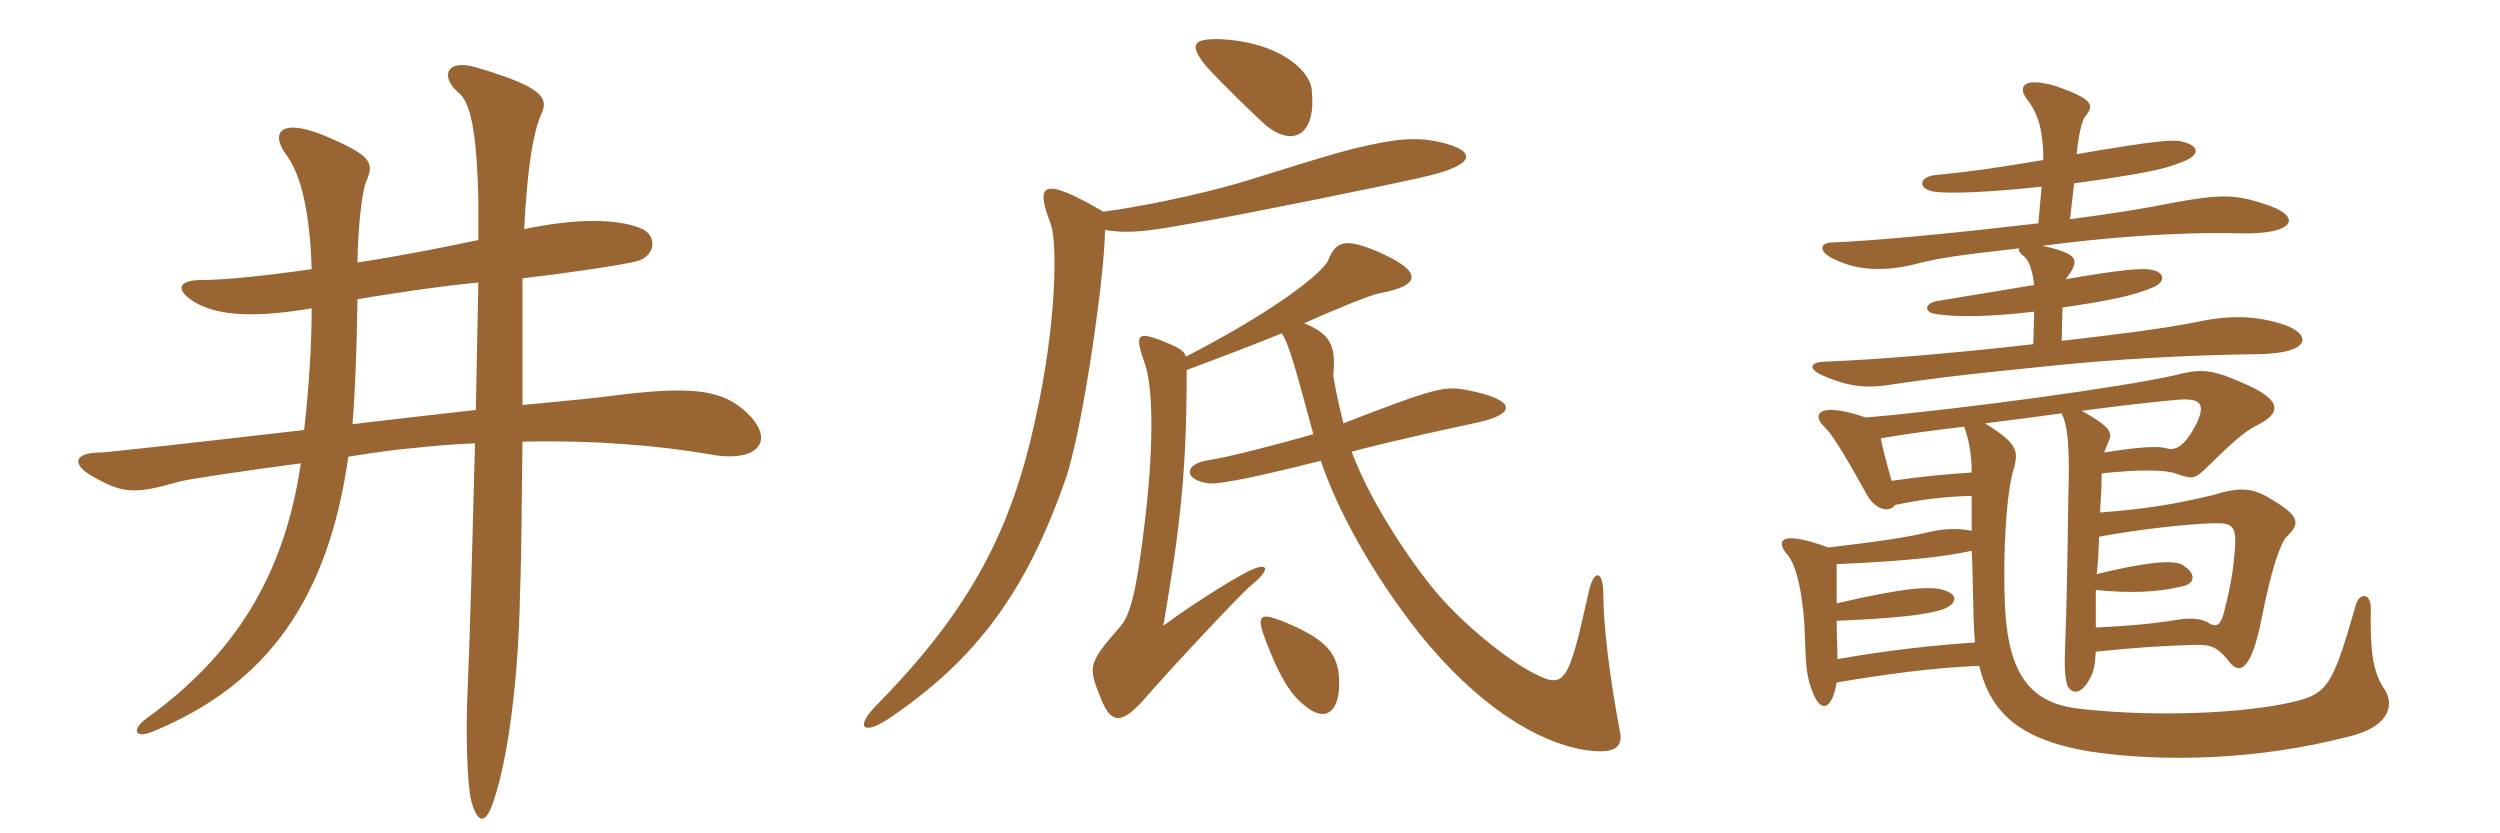 <svg xmlns="http://www.w3.org/2000/svg" xmlns:xlink="http://www.w3.org/1999/xlink" width="450" height="150"><path fill="#996633" padding="10" d="M133.35 73.35C129.30 70.20 124.05 69.45 110.10 71.25C108 71.55 102.15 72.15 94.05 72.90C94.05 70.05 94.05 67.35 94.05 64.65C94.05 59.25 94.05 54.45 94.05 50.10C101.85 49.20 112.20 47.70 114.90 46.95C118.05 45.90 118.35 42.30 115.35 41.10C111 39.30 103.50 39.30 94.35 41.25C94.95 29.70 96 24 97.35 20.70C98.85 17.70 97.95 15.75 85.80 12.15C80.25 10.50 79.20 13.80 82.50 16.65C84.60 18.30 85.80 23.10 86.10 35.85C86.10 37.80 86.10 40.35 86.10 43.20C79.80 44.55 72.15 46.05 64.35 47.25C64.35 42.15 65.10 34.65 65.85 32.85C67.35 29.40 67.05 28.20 59.55 24.90C50.85 21 48.45 23.55 51.45 27.75C54.30 31.50 55.80 38.55 56.10 48.45C47.70 49.65 40.50 50.40 36.30 50.40C31.65 50.40 31.50 52.50 35.70 54.75C39.60 56.70 45.45 57.30 56.10 55.50C56.10 61.80 55.65 69.30 54.75 77.40C35.25 79.65 19.05 81.45 18.15 81.45C13.05 81.45 13.05 83.70 16.50 85.65C22.20 88.95 24.30 88.95 32.25 86.70C33.75 86.25 43.95 84.75 54.15 83.40C51.15 103.80 42.15 117.90 26.40 129.30C23.70 131.25 24.15 133.05 27.45 131.70C48.30 123.15 59.10 107.55 62.70 82.20C67.50 81.45 71.70 80.85 73.95 80.70C78 80.25 81.75 79.95 85.50 79.80C85.05 96.90 84.60 114.60 84.15 124.65C83.85 130.95 84 141.30 84.90 144.45C85.95 148.05 87.30 148.50 88.65 144.75C91.35 137.25 93.30 122.85 93.60 106.95C93.90 99.15 93.90 89.10 94.05 79.50C107.55 79.20 118.65 80.25 127.65 81.75C136.80 83.55 140.25 78.90 133.35 73.35ZM86.10 50.85C85.95 57.60 85.80 65.55 85.65 73.80C78.75 74.55 71.10 75.45 63.45 76.35C63.90 70.95 64.20 63.30 64.35 53.85C70.80 52.80 78.45 51.60 86.10 50.85ZM236.10 16.05C235.65 12.45 229.95 7.50 219.60 7.05C214.35 6.90 214.20 8.25 217.05 11.85C219.30 14.40 226.05 21 228.15 22.80C233.10 26.55 237 24 236.10 16.05ZM259.50 25.65C255 24.60 251.40 24.90 243.90 26.70C240.30 27.60 236.85 28.65 225.30 32.25C220.20 33.90 208.65 36.75 198.60 38.10C187.50 31.65 186.30 33 189.15 40.35C190.35 43.80 190.20 58.50 186.30 75.75C182.10 95.10 174.90 109.50 157.95 126.75C153.75 130.95 155.40 132.30 159.60 129.60C175.80 118.80 184.80 106.35 191.85 86.10C195 76.80 198.90 49.05 198.90 41.40C203.70 42.15 207 41.55 216.30 39.90C222.45 38.85 250.95 33.15 257.10 31.65C265.80 29.55 265.65 27.15 259.50 25.65ZM291.60 131.70C289.80 122.40 288.60 112.65 288.60 107.10C288.60 102.60 286.95 102.45 286.05 106.20C282.15 123.75 281.70 124.20 275.25 120.75C270.15 117.90 262.35 111.45 257.70 105.60C252.60 99.30 246.30 89.40 243.30 81.30C252.45 78.90 260.55 77.25 265.95 76.05C272.85 74.55 273.30 72 264 70.20C260.10 69.45 258.45 69.75 241.80 76.20C240.60 71.25 240 68.10 240 67.35C240.45 62.55 239.70 60.15 234.75 58.20C241.05 55.35 246.75 53.10 248.25 52.80C255.75 51.45 256.50 48.90 247.65 45.15C242.25 42.90 240.45 43.35 239.10 46.80C238.05 49.20 229.20 56.10 213.45 64.20C213.15 63 211.80 62.40 208.80 61.20C204.75 59.70 204.15 60.15 206.10 65.55C207.45 69.45 207.75 78.90 206.25 92.40C204.90 103.95 203.85 110.25 201.75 112.65C195.90 119.40 195.75 119.85 198.15 125.70C199.95 130.35 201.90 130.50 206.10 125.70C209.70 121.50 223.35 106.80 225.45 105.15C228.75 102.45 228.45 100.95 224.55 102.90C221.10 104.70 213.75 109.35 209.40 112.65C212.55 94.20 213.60 84.45 213.60 66.60C218.85 64.65 226.35 61.80 230.70 60C231.90 61.65 232.95 65.40 236.40 78.15C230.70 79.80 220.95 82.35 217.65 82.80C212.85 83.55 213.15 86.40 217.50 87C219.60 87.30 228.15 85.35 237.75 82.95C240.45 91.05 246.45 102.60 255.45 114C265.95 127.05 276.75 133.65 285.30 135C290.40 135.75 292.20 134.70 291.60 131.70ZM241.05 123.45C241.20 117.60 238.80 115.05 230.70 111.75C226.80 110.25 226.05 110.70 227.85 115.35C230.25 121.65 232.20 124.95 234.90 127.05C238.50 130.05 240.90 128.25 241.05 123.45ZM354.90 99.15C355.20 104.10 355.05 110.55 355.50 115.65C348.30 116.10 339 117.15 330.75 118.65C330.75 116.70 330.60 114.30 330.60 111.75C340.95 111.30 346.80 110.70 349.80 109.65C352.05 108.75 352.65 107.25 350.25 106.35C347.70 105.30 342.30 105.90 330.60 108.60C330.60 106.35 330.60 103.95 330.60 101.55C343.80 100.95 349.95 100.20 354.90 99.15ZM377.25 106.20C383.25 106.80 388.20 106.65 392.55 105.60C395.25 105.15 395.40 103.20 392.85 101.70C391.35 100.65 385.80 101.25 377.40 103.35C377.70 101.25 377.70 99.15 377.85 96.60C385.95 95.10 394.05 94.35 397.95 94.20C402.15 94.05 402.75 94.50 402.15 100.35C401.85 103.65 401.25 106.50 400.35 110.10C399.75 112.50 399 112.95 397.65 112.20C396.45 111.30 394.20 111.15 391.65 111.60C387 112.35 383.25 112.65 377.25 112.95C377.25 111.15 377.25 108.75 377.25 106.20ZM378.75 81.45C379.05 80.70 379.35 79.95 379.65 79.20C380.25 77.85 379.65 76.65 374.70 73.95C382.35 72.90 388.35 72.30 391.50 72C396.15 71.55 397.05 72.60 395.40 76.20C393.15 80.55 391.50 81.15 390 80.70C388.50 80.25 385.35 80.40 378.75 81.45ZM335.85 75.15C327.60 72.30 325.80 74.40 328.50 76.95C329.70 78.15 331.50 80.85 336.15 89.25C337.80 91.95 340.20 92.25 341.10 90.90C345.90 89.85 350.25 89.40 354.90 89.25C354.90 91.35 354.90 93.30 354.90 95.55C352.95 95.10 350.10 95.10 347.55 95.70C343.05 96.75 339.15 97.35 329.10 98.55C320.55 95.40 319.35 97.20 321.90 100.05C323.55 102.15 324.75 108.15 324.90 115.05C325.05 119.85 325.20 121.95 326.25 124.50C327.60 128.25 329.70 128.10 330.60 122.85C339.30 121.35 348.45 120.15 356.25 119.85C358.35 128.40 363.60 133.20 376.35 135.30C389.55 137.25 406.50 136.80 422.70 132.60C429.75 130.95 431.10 127.20 429.30 124.20C427.05 121.05 426.60 117 426.75 109.50C426.75 106.65 424.65 106.65 424.05 108.90C419.55 124.50 418.95 125.10 410.85 126.75C400.65 128.70 385.80 128.85 375 127.65C366.60 126.90 361.50 122.85 360.90 109.05C360.45 99.45 361.20 88.05 362.55 84.15C363.30 81.15 363.15 79.80 357.30 76.20C362.25 75.60 366.75 75 371.10 74.40C372.15 76.65 372.60 79.80 372.30 89.55C372.15 101.25 372 108.90 371.70 117.15C371.55 121.05 371.85 122.55 372.15 123.45C373.05 125.10 374.70 124.95 376.20 122.10C376.80 121.05 377.10 119.85 377.25 117.30C384.30 116.55 389.55 116.25 394.35 116.10C397.80 115.95 399 116.25 401.25 119.10C403.20 121.65 405.30 120.45 407.10 111.30C408.75 102.90 410.40 97.80 411.60 96.60C414.15 94.20 413.85 92.85 409.05 90C405.60 87.75 403.20 87.60 398.40 89.10C391.50 90.75 386.10 91.65 378 92.25C378.15 90 378.30 87.60 378.30 85.20C385.50 84.45 389.85 84.60 391.50 85.20C394.50 86.25 394.95 86.25 396.75 84.60C401.55 79.95 403.65 77.85 406.35 76.50C410.85 74.25 410.70 71.85 403.50 68.85C397.80 66.30 395.85 66.45 391.65 67.50C382.65 69.60 353.25 73.65 335.85 75.15ZM353.55 76.80C354.45 79.35 354.90 81.90 354.90 85.05C350.25 85.35 345.60 85.80 340.50 86.55C339.45 82.95 338.85 80.55 338.55 78.90C343.65 78 348.60 77.40 353.55 76.80ZM373.35 33C385.35 31.35 389.70 30.45 392.55 29.25C396.30 27.90 395.85 26.25 392.85 25.50C391.20 25.05 387.75 25.35 373.80 27.75C374.10 24.45 374.70 21.90 375.30 21C377.10 18.90 376.65 17.85 370.35 15.60C364.65 13.80 362.85 15.30 364.95 18C367.05 20.70 367.80 24 367.80 28.80C358.95 30.30 354.60 30.90 348.45 31.50C345.30 31.80 345.15 34.05 348.15 34.50C351.30 34.95 359.10 34.50 367.50 33.60L366.90 40.20C352.80 41.85 337.80 43.35 329.55 43.65C327.45 43.80 327.30 45.45 330.45 46.80C334.35 48.60 338.70 48.90 344.10 47.70C348.75 46.50 351.45 46.05 363.45 44.70C363.30 45.15 363.60 45.60 364.20 46.05C365.25 46.80 365.85 48.75 366.15 51.30C361.50 52.05 356.10 52.95 348.90 54.15C346.50 54.45 346.05 56.25 348.60 56.55C352.95 57.15 358.20 57 366.15 56.10L366 61.95C351.75 63.60 336.90 64.80 328.35 65.10C325.50 65.25 325.35 66.60 328.95 67.95C333.30 69.75 336.60 69.90 340.95 69.15C346.05 68.40 351 67.65 369.15 65.85C380.85 64.65 393.75 63.90 406.50 63.75C416.25 63.60 415.95 60.15 411.30 58.50C405.90 56.70 401.10 56.70 394.95 58.05C388.80 59.25 380.25 60.30 371.10 61.35L371.25 55.35C379.65 54.15 384.45 53.10 387.45 51.75C389.85 50.85 389.70 49.05 387.45 48.60C385.80 48.15 381.45 48.60 371.85 50.25C374.40 46.80 374.40 45.75 367.65 44.25C377.85 42.90 391.05 41.70 402.90 42C413.55 42.30 414.45 38.85 407.70 36.75C402.30 34.95 399.75 34.95 391.35 36.45C386.25 37.50 379.65 38.55 372.60 39.45Z"/></svg>